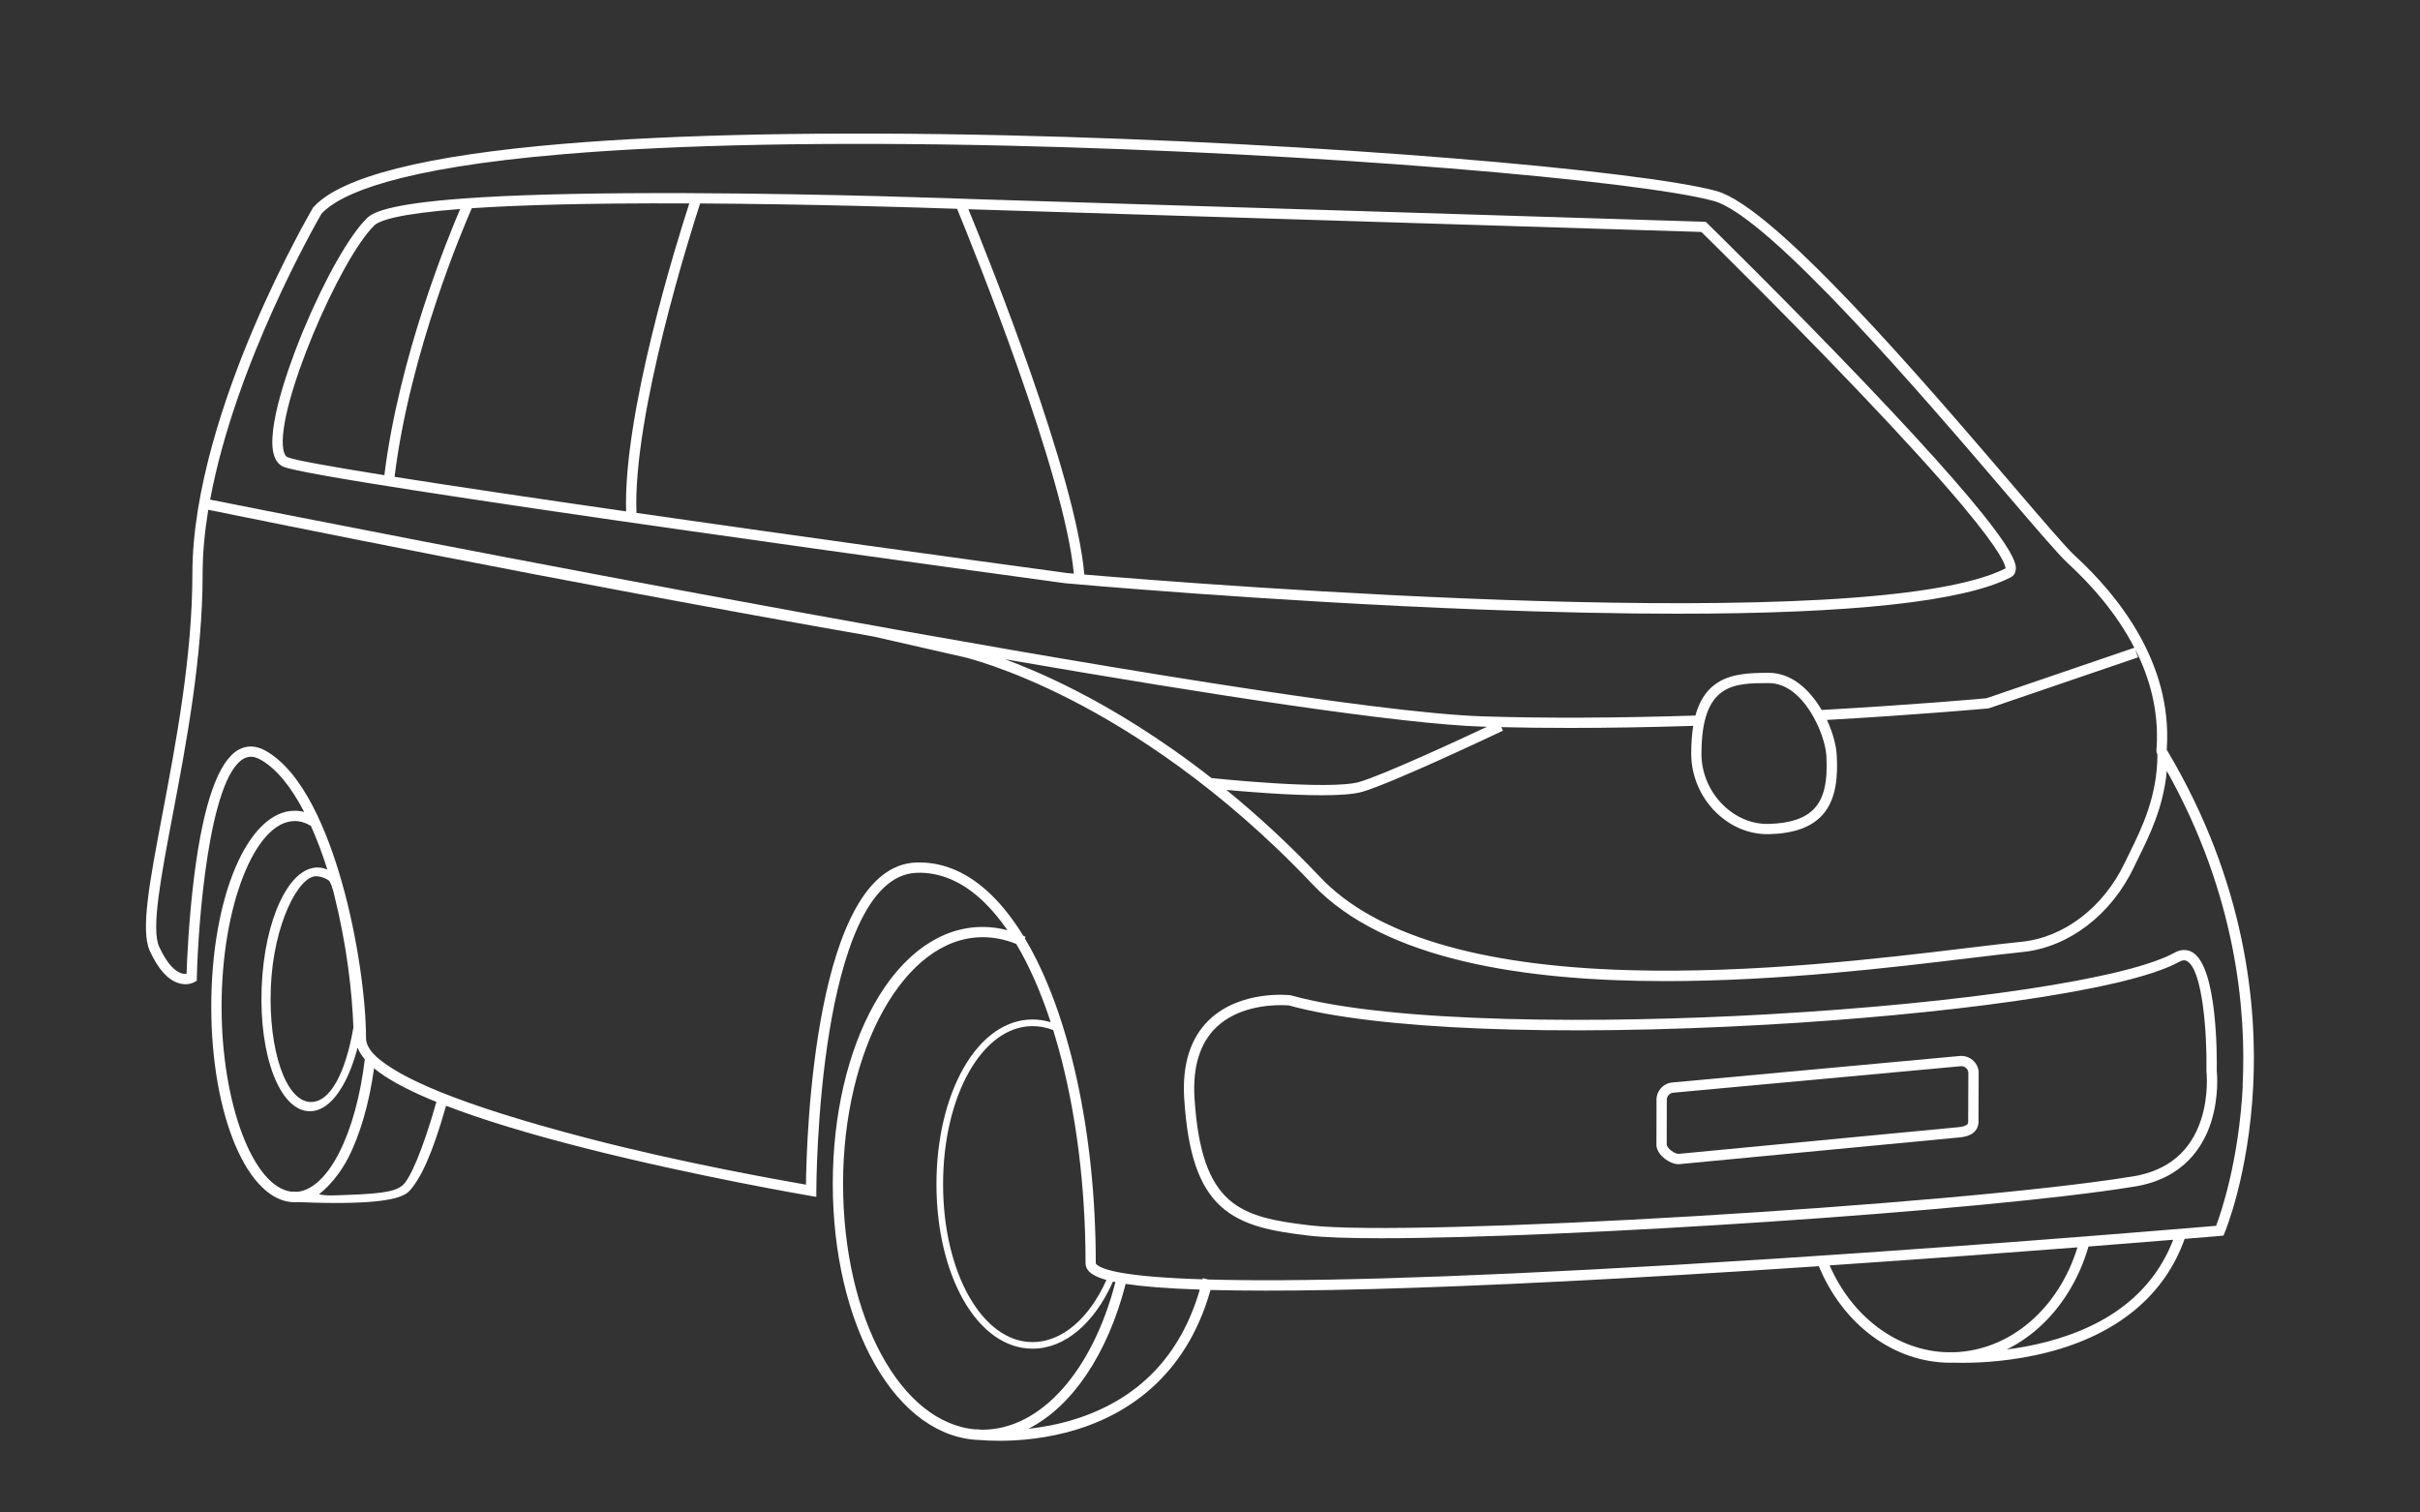 <?xml version="1.0" encoding="UTF-8"?>
<svg xmlns="http://www.w3.org/2000/svg" xmlns:i="http://ns.adobe.com/AdobeIllustrator/10.0/" id="Calque_2" version="1.1" viewBox="0 0 800 500">
  <rect x="0" y="0" width="800" height="500" fill="#333333" stroke="none"/>
  <defs>
    <style>
      .st0 {
        fill: #fff;
      }
    </style>
  </defs>
  <path class="st0" d="M426.87,329.06l-.26-.05c-.67-.08-16.49-1.75-26.81,8.07-6.24,5.94-9.05,14.74-8.32,26.14,1.14,18,4.86,28.97,12.06,35.55,7.23,6.61,17.4,8.3,28.97,9.69,5.06.61,13.39.88,24.11.88,61.13,0,199.73-9,249.11-17.1,16.04-2.63,22.56-13.01,25.2-21.25,2.66-8.31,1.99-15.98,1.88-17.07.07-3.97.3-34.08-7.98-39.07-1.27-.77-3.36-1.37-6.08.14-15.32,8.48-69.41,16.65-134.6,20.34-54.17,3.06-123.92,3.03-157.27-6.26ZM720.4,317.97c1.39-.77,2.16-.51,2.67-.2,5.04,3.03,6.56,23.81,6.33,36.19v.12s.01.11.01.11c0,.08.86,7.76-1.76,15.86-3.44,10.61-11,16.94-22.47,18.83-57.88,9.49-238.54,20.24-272.26,16.19-22.76-2.73-35.76-6.03-38.04-42.07-.65-10.34,1.79-18.23,7.25-23.44,6.74-6.42,16.53-7.28,21.29-7.28,1.39,0,2.35.07,2.68.1,28.71,7.95,87.84,10.32,158.23,6.34,54.64-3.09,117.9-10.71,136.06-20.76Z"></path>
  <path class="st0" d="M664.75,190.83c.87-.45,1.43-1.25,1.58-2.26.35-2.31,1.28-8.46-50.51-62.67-25.33-26.52-51.22-51.87-51.48-52.12l-.48-.46-242.63-7.52c-.46-.02-46.9-1.79-94.37-1.96-27.9-.09-50.7.37-67.76,1.39-29.32,1.76-35.59,4.76-37.76,6.86-5.74,5.58-14.02,20.16-21.08,37.15-2.81,6.76-11.83,29.6-9.99,39.94.46,2.59,1.59,4.3,3.35,5.09,10.9,4.84,248.39,37.16,258.5,38.54h.08c.66.07,66.35,5.98,137.27,8.69,24.11.92,45.89,1.38,65.31,1.38,57.48,0,94.36-4.03,109.95-12.04ZM95.04,151.14c-.83-.37-1.21-1.6-1.38-2.57-2.47-13.83,18.65-62.94,30.08-74.05,1.67-1.62,7.99-3.86,28.39-5.43-4.25,9.9-20.24,49.03-25.07,88-18.01-2.88-29.92-5.02-32.02-5.96ZM130.43,157.64c5.1-41.34,22.96-82.96,25.54-88.81,15.44-1.04,37.99-1.71,70.89-1.59.34,0,.67,0,1.01,0-4.21,12.97-21.89,69.54-20.89,101.82-29.25-4.22-56.32-8.23-76.54-11.43ZM352.57,189.41c-38.59-5.25-93.16-12.8-142.17-19.85-1.25-32.13,17.67-91.95,21.04-102.3,36.98.21,72.45,1.33,84.95,1.77,5.22,12.7,35.51,87.48,38.6,120.6-1.38-.12-2.21-.19-2.42-.21ZM358.45,189.92c-2.77-32.68-31.56-104.32-38.31-120.76.61.02.95.04.98.04l241.32,7.48c3.65,3.59,27.71,27.27,51.21,51.88,14.9,15.6,26.65,28.51,34.93,38.38,13.33,15.88,14.41,20.03,14.4,20.97-45.02,22.73-265.46,5.32-304.53,2.02Z"></path>
  <path class="st0" d="M547.58,378.72c.14,1.52,1.17,3.12,2.84,4.39,1.46,1.12,3.07,1.74,4.47,1.74.14,0,.28,0,.42-.02l92.36-8.81c2.53-.22,4.27-.93,5.32-2.18.85-1.01,1.19-2.29,1.06-3.9l.06-15.49v-.08s0-.08,0-.08c-.14-1.53-.87-2.91-2.06-3.89-1.18-.98-2.67-1.45-4.2-1.31l-95.03,8.76c-1.53.14-2.91.87-3.89,2.06-.97,1.16-1.43,2.62-1.32,4.12l-.03,14.55v.16ZM551.01,363.78c-.06-.62.13-1.23.54-1.71.4-.48.97-.78,1.58-.84l95.03-8.76c.62-.06,1.23.13,1.71.54.47.39.76.92.83,1.51l-.06,15.48v.08s0,.08,0,.08c.09.94-.11,1.3-.27,1.49-.42.5-1.48.85-3.01.98l-92.38,8.81c-.48.05-1.48-.26-2.49-1.04-.94-.72-1.43-1.5-1.51-1.94l.03-14.52v-.16Z"></path>
  <path class="st0" d="M716.61,248.45s0-.09,0-.14h-.08c-.08-.14-.17-.28-.25-.42,0-.2.03-.48.04-.74,1.69-27.85-15.69-49.96-30.57-63.6-2.71-2.48-10.41-11.48-20.15-22.87-29.53-34.51-78.95-92.27-98.17-97.53-24.59-6.73-130.46-16.04-235.36-18.43-57.71-1.31-108.11-.34-145.77,2.82-45.66,3.83-73.47,10.86-82.65,20.9l-.12.13-.09.15c-.1.17-10.07,17.17-19.9,40.41-9.1,21.5-19.94,52.91-19.94,80.48,0,27.33-5.48,56.15-9.87,79.31-4.25,22.39-7.33,38.57-4.22,45.39,2.69,5.93,5.87,9.52,9.43,10.67,2.96.96,5.05-.16,5.27-.29l.84-.48.02-.96c.41-17.91,3.98-65.84,15.42-72.4,1.72-.99,3.5-.9,5.6.26,5.13,2.85,10.04,8.78,14.46,17.3-1.03-.26-2.06-.39-3.11-.39-15.48,0-27.6,28.43-27.6,64.71s12.12,64.71,27.6,64.71c.35,0,.7-.02,1.05-.05,2.71.12,7.44.29,12.58.29.99,0,1.99,0,3-.02,16.97-.24,20.12-2.61,21.53-4.24,3.47-4.02,7.2-11.43,11.86-27.88,11.84,4.57,27.23,9.26,45.86,14,36.85,9.36,74.17,15.72,74.55,15.78l1.99.34v-2.02c0-.26.05-26.6,4.33-52.72,3.87-23.58,12.01-51.81,28.82-52.39,7.85-.28,15.35,2.98,22.26,9.66,2.71,2.62,5.3,5.74,7.77,9.32-2.7-.71-5.45-1.08-8.21-1.08-13.79,0-26.46,8.97-35.68,25.25-8.93,15.77-13.85,36.95-13.85,59.65s4.92,43.84,13.85,59.57c9.04,15.92,21.4,24.82,34.89,25.15,1.42.12,3.61.25,6.4.25,6.3,0,15.59-.68,25.54-3.74,15.75-4.84,35.93-16.79,44.19-46.12,5.34.14,11.38.22,18.26.22,2.98,0,6.13-.01,9.43-.04,31.73-.29,74.52-2.01,127.19-5.12,15.6-.92,31.15-1.91,46.22-2.92,8,19.41,24.97,31.91,43.46,31.91.36,0,.71-.02,1.07-.02.8.03,1.81.05,2.98.05,6.05,0,16.66-.52,28.21-3.49,23.02-5.91,38.62-18.86,45.2-37.48,7.39-.61,11.61-.97,11.8-.99l1.03-.09.4-.95c.32-.77,7.93-19.21,9.43-48.28,1.37-26.6-2.43-67.34-28.2-110.76ZM712.92,246.94c-.08,1.3-.11,1.79.23,2.35.02.03.03.06.05.08-.04,13.95-5.16,24.38-9.31,32.78-.55,1.11-1.07,2.18-1.57,3.22-6.99,14.61-20.04,24.56-34.04,25.96-4.74.47-10.73,1.2-17.66,2.03-28.24,3.41-70.9,8.56-112.45,7.35-49.57-1.44-83.79-11.78-101.72-30.72-10.57-11.16-21.04-20.72-31.04-28.87,7.28.68,20.76,1.77,31.52,1.77,5.69,0,10.61-.31,13.46-1.14,10.21-3,44.98-19.5,46.46-20.2l-.55-1.17c7.25.17,14.84.26,22.77.26,12.75,0,26.35-.23,40.68-.68-.45,2.71-.67,5.75-.67,9.19,0,7.25,3,14.34,8.23,19.44,4.76,4.64,10.75,7.17,16.93,7.17.18,0,.37,0,.55,0,8.12-.2,13.85-2.23,17.53-6.2,4.97-5.38,5.21-13.46,4.87-19.9-.17-3.21-1.29-7.47-3.24-11.66,30.93-1.76,53-3.78,53.23-3.8l.2-.02,49.4-16.87-.91-2.67c4.81,9.53,7.8,20.37,7.07,32.29ZM400.57,257.22v.05c-17.35-13.58-33.03-22.89-44.97-29-9.36-4.79-17.3-8.1-23.33-10.33,68.67,11.88,130.86,21.42,157.86,22.28.48.02.97.03,1.45.04-9.51,4.46-34.15,15.86-42.16,18.22-9.76,2.87-48.45-1.22-48.84-1.26ZM562.47,249.17c0-23.35,10.81-23.35,22.26-23.35s18.65,16.85,19.03,24.04c.46,8.57-.76,13.93-3.97,17.4-3.02,3.26-7.96,4.93-15.11,5.11-5.46.13-10.78-2.07-15.02-6.2-4.58-4.47-7.2-10.66-7.2-17ZM106.3,70.61c6.03-6.44,24.89-15.03,80.29-19.67,37.54-3.15,87.81-4.12,145.4-2.81,104.66,2.38,210.14,11.63,234.54,18.31,18.2,4.98,69.12,64.49,96.47,96.46,10.2,11.93,17.58,20.54,20.44,23.17,7.77,7.12,16.25,16.63,22.13,28.06l-48.93,16.71c-2.32.21-24.36,2.17-54.45,3.86-3.87-6.61-9.84-12.28-17.46-12.28-6.63,0-12.97.29-17.74,3.8-3.11,2.28-5.25,5.67-6.53,10.33-26.06.83-49.69.92-70.23.27-71.05-2.26-387.72-65.06-420.76-71.65,8.31-44.84,35.05-91.48,36.83-94.55ZM98.44,393.97c-1.31-.06-2.11-.02-2.11-.02-12.62-1.54-23.08-28.95-23.08-61.23,0-33.23,11.08-61.3,24.19-61.3,1.79,0,3.58.54,5.33,1.59,1.95,4.31,3.77,9.15,5.46,14.47-.96-.42-1.95-.66-2.96-.7-9.64-.38-17.88,17.02-18.77,39.61-.89,22.59,5.96,40.58,15.6,40.96,4.07.16,7.96-2.78,11.24-8.5,1.94-3.39,3.6-7.68,4.87-12.51.49,1.28,1.29,2.57,2.39,3.86-2.97,24.7-12.08,42.65-22.17,43.77ZM108.49,290.93s.84.25,1.85,4.3c4.37,17.47,6.02,32.43,6.49,44.39-2.63,15.34-7.83,24.93-14.24,24.68-8.16-.32-13.87-17.22-13.06-37.9.81-20.69,9.18-37.06,15.16-36.73,1.18.07,2.66.48,3.79,1.26ZM133.09,391.84c-2.1,1.63-4.52,2.75-18.95,3.2-2.7.08-6.25.4-8.68-.25,3.16-2.41,6.87-6.7,9.48-11.7,4.04-7.73,7.09-18.23,8.72-29.93,4.03,3.32,10.09,6.69,18.25,10.14.77.32,1.55.65,2.35.97-4.55,16.19-8.9,25.79-11.18,27.56ZM324.82,472.64c-.16,0-.33,0-.49-.01-1.02-.08-1.59-.15-1.62-.16v.08c-24.85-1.89-44.01-36.89-44.01-81.25s20.26-81.48,46.12-81.48c3.76,0,7.5.75,11.13,2.23,4.29,7.2,8.12,15.9,11.39,25.87-1.97-.59-3.98-.9-6-.9-8.85,0-16.98,5.75-22.89,16.2-5.73,10.12-8.88,23.71-8.88,38.26,0,14.55,3.16,28.13,8.88,38.22,5.91,10.41,14.04,16.15,22.89,16.15,10.69,0,20.48-8.42,26.58-22.19.27.06.54.12.82.17-7.68,29.67-24.87,48.8-43.93,48.8ZM348.17,340.53c.57,1.83,1.12,3.7,1.65,5.61,5.91,21.31,9.04,46.04,9.04,71.5,0,.74.24,1.85,1.39,2.9.73.67,1.85,1.38,3.85,2.08.5.17,1.06.35,1.67.52-5.74,12.76-14.71,20.53-24.43,20.53-16.59,0-29.58-22.92-29.58-52.18,0-29.31,13-52.27,29.58-52.27,2.31,0,4.6.44,6.83,1.31ZM355.07,469.25c-5.34,1.65-10.52,2.58-15.12,3.08,14.27-7.2,26.15-24.44,32.17-47.9,5.39.83,13.17,1.51,24.51,1.89-6.39,21.94-20.35,36.37-41.56,42.93ZM645.93,447.03c-1.35-.04-2.15,0-2.15,0-16.41-.4-31.44-11.52-38.94-28.72,30.88-2.08,59.51-4.22,81.93-5.96-6.31,20.41-22.36,34.09-40.84,34.68ZM676.2,443.68c-4.48,1.16-8.85,1.93-12.85,2.44,3.64-1.79,7.11-4.11,10.34-6.95,7.75-6.82,13.65-16.4,16.72-27.09,11.24-.88,20.76-1.65,28-2.24-6.5,16.92-20.69,28.3-42.21,33.85ZM741.41,358.89c-1.26,24.88-7.25,42.2-8.81,46.34-10.28.87-93.48,7.87-177.79,12.85-80.47,4.75-127.79,5.67-155.41,4.9l-1.77-.43c-.03.13-.06.25-.1.37-24.86-.78-32.92-2.99-35-4.89-.2-.18-.29-.33-.29-.39,0-43.5-8.91-83.15-23.46-107.45l.24-.5c-.24-.12-.49-.22-.74-.32-3.29-5.36-6.85-9.95-10.66-13.63-7.31-7.06-15.28-10.63-23.71-10.63-.34,0-.69,0-1.04.02-33.71,1.16-36.25,91.29-36.44,106.49-8.18-1.44-40.49-7.07-72.32-15.38-43.44-11.35-62.31-20.11-69.97-27.15.01-.14-.44-.46-.44-.46-2.06-2.19-2.7-3.99-2.7-5.39,0-11.88-2.53-32.64-8.17-52.23-4.52-15.71-12.55-35.9-25.11-42.87-3.11-1.73-6.21-1.81-8.95-.24-6.62,3.8-11.51,17.71-14.53,41.36-1.86,14.55-2.43,28.53-2.57,32.68-.46.05-1.08.02-1.82-.23-1.77-.62-4.46-2.65-7.26-8.8-2.65-5.84.65-23.22,4.47-43.34,4.43-23.3,9.93-52.3,9.93-79.95,0-6.83.68-13.92,1.86-21.09,20,3.99,110.54,22.72,219.86,41.88l29.95,6.82c.14.03,14.29,3.3,35.47,14.15,19.55,10.01,49.26,28.72,79.78,60.97,23.75,25.1,70.26,31.99,116.67,31.99,37.59,0,75.11-4.53,100.39-7.58,6.92-.83,12.89-1.56,17.59-2.03,15.18-1.52,29.28-12.2,36.78-27.88.49-1.03,1.01-2.09,1.55-3.18,3.75-7.61,8.29-16.81,9.41-28.81,22.88,40.87,26.33,78.89,25.06,104.04Z"></path>
</svg>
